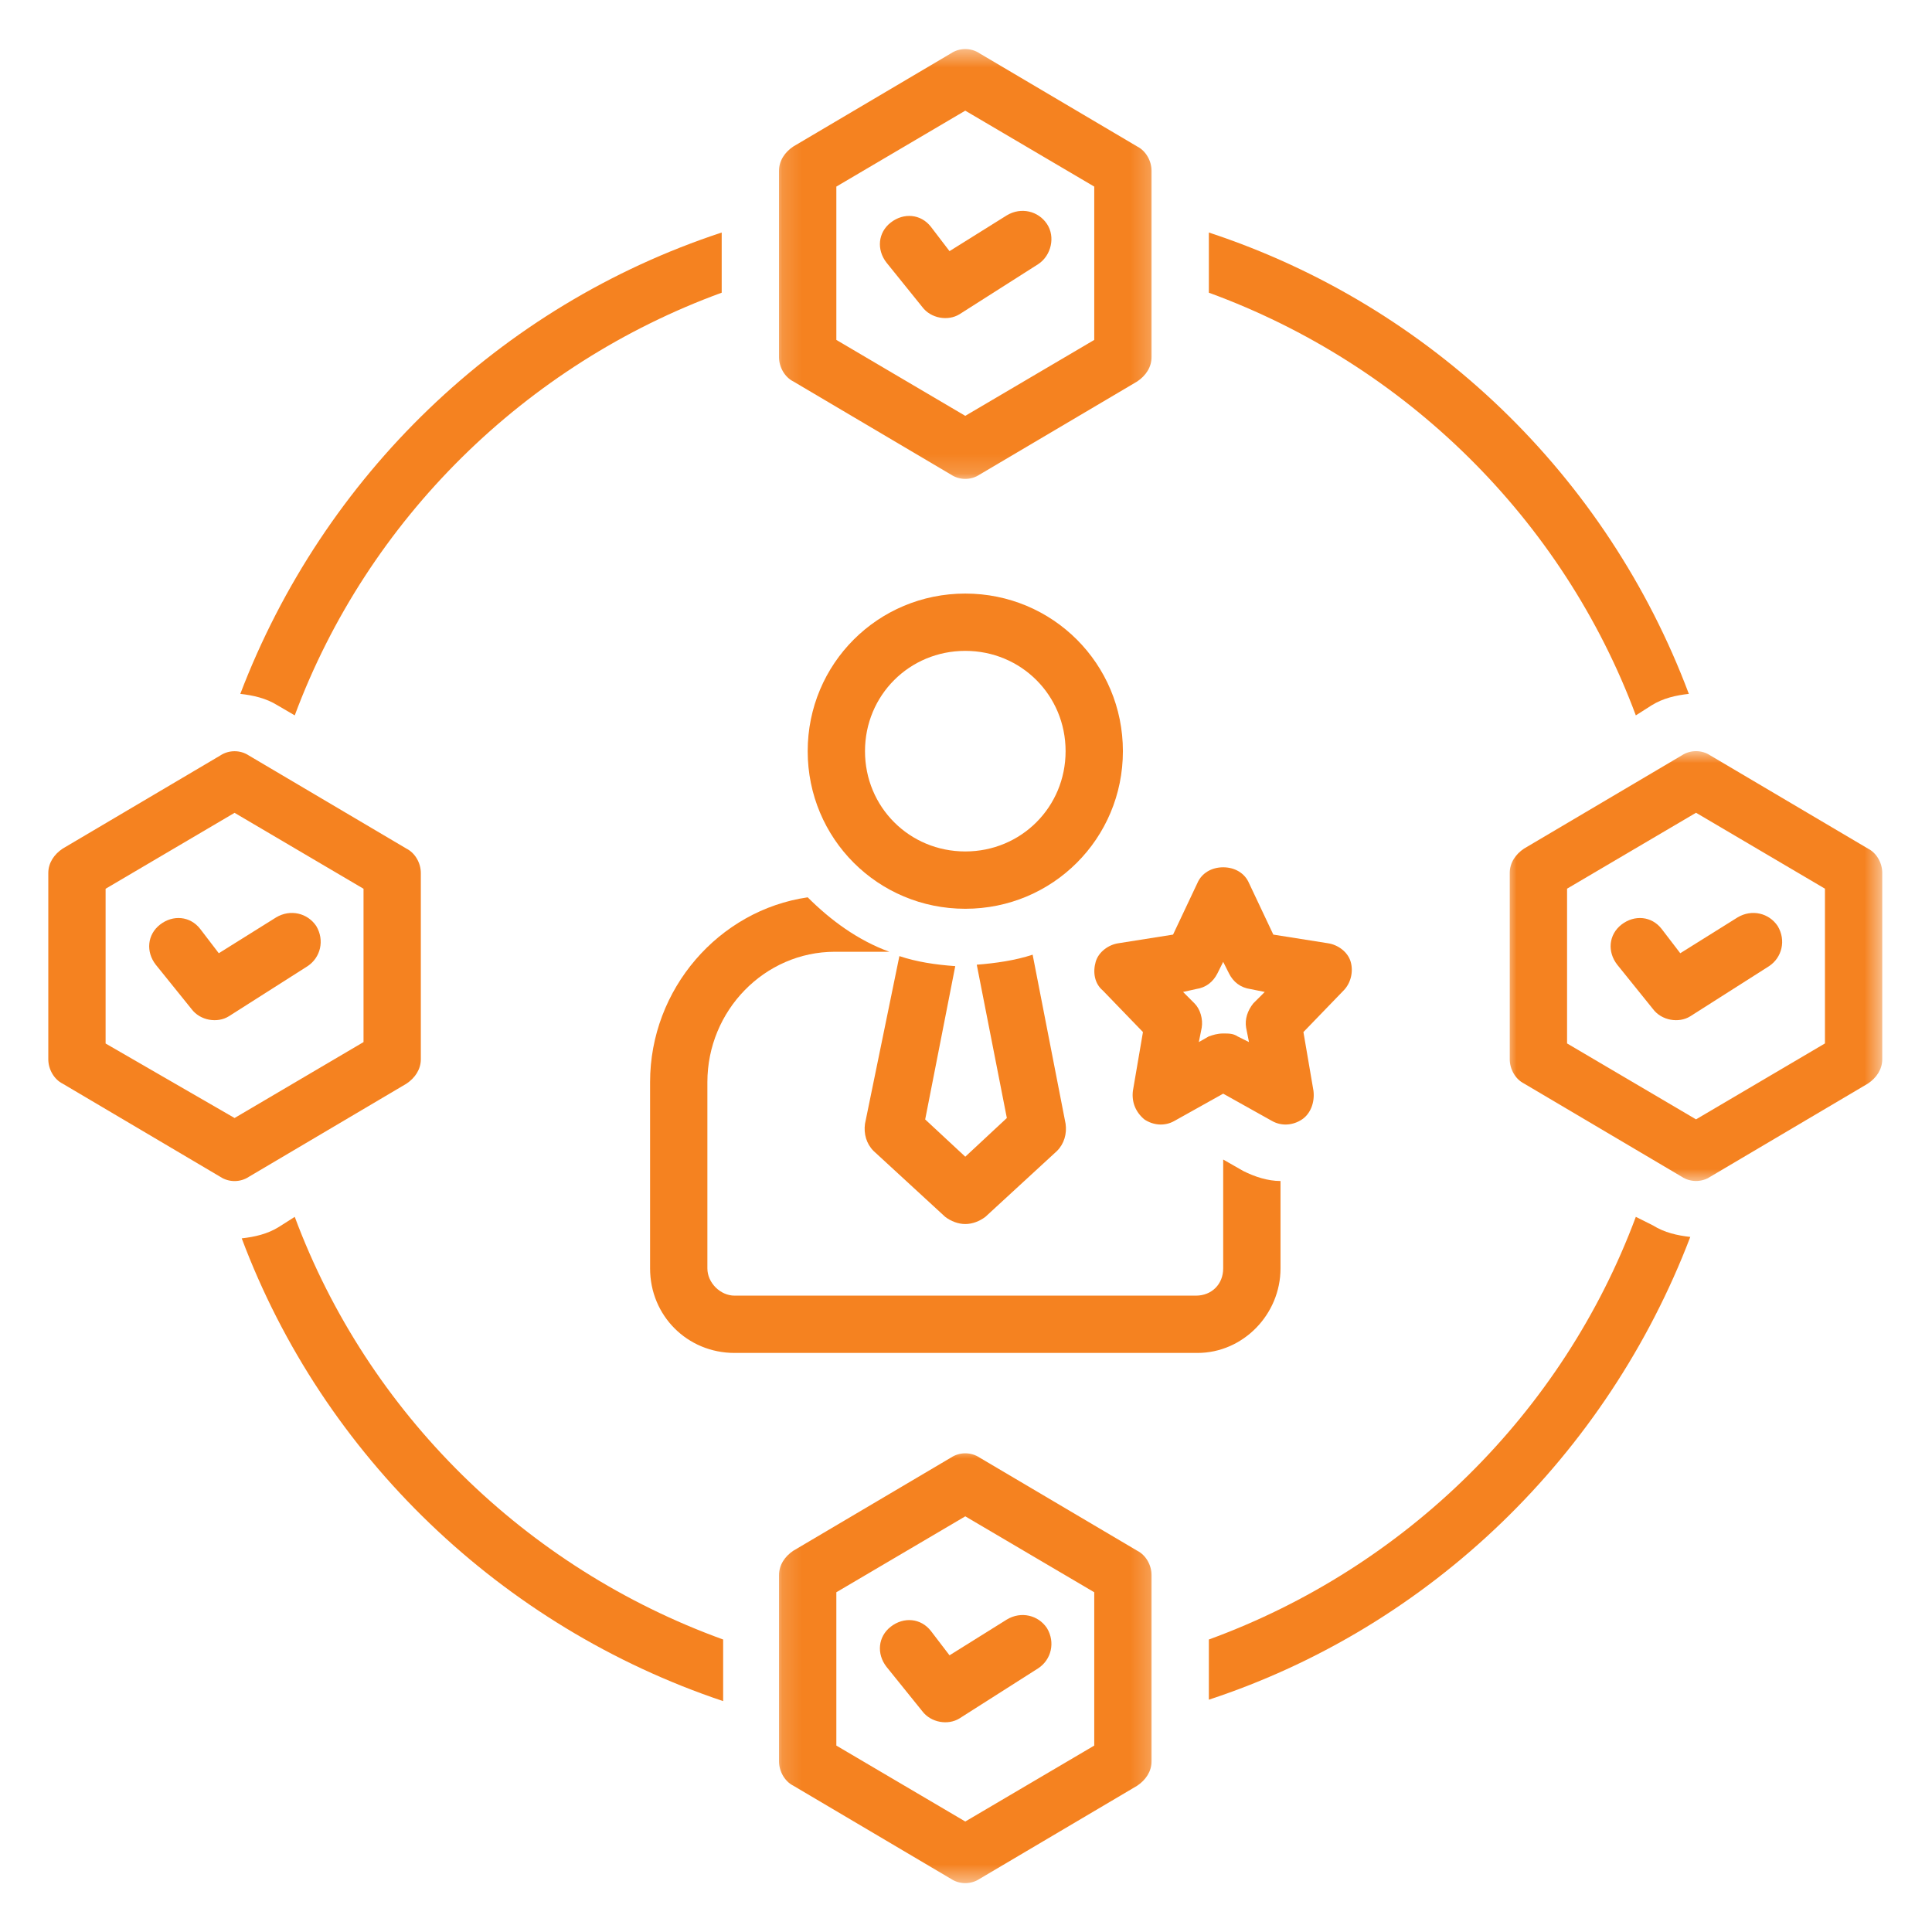 <svg width="100" height="100" viewBox="0 0 100 100" fill="none" xmlns="http://www.w3.org/2000/svg">
<path d="M84.67 37.028L85.486 36.508C86.08 36.138 86.747 35.989 87.414 35.915C83.187 24.642 74.066 15.817 62.57 12.035V15.15C72.731 18.859 80.888 26.867 84.67 37.028Z" fill="#F58220"/>
<path d="M15.256 37.028C19.038 26.867 27.196 18.859 37.355 15.15V12.035C25.861 15.817 16.739 24.642 12.438 35.915C13.105 35.989 13.773 36.138 14.366 36.508L15.256 37.028Z" fill="#F58220"/>
<path d="M84.67 62.984C80.888 73.144 72.731 81.154 62.57 84.861V87.976C74.066 84.194 83.187 75.294 87.489 64.023C86.821 63.949 86.154 63.8 85.56 63.429L84.67 62.984Z" fill="#F58220"/>
<path d="M15.256 62.984L14.44 63.503C13.847 63.874 13.18 64.023 12.512 64.097C16.739 75.369 25.935 84.194 37.43 88.05V84.861C27.196 81.154 19.038 73.144 15.256 62.984Z" fill="#F58220"/>
<mask id="mask0_850_10695" style="mask-type:luminance" maskUnits="userSpaceOnUse" x="40" y="2" width="20" height="23">
<path d="M40.144 2.465H59.793V24.837H40.144V2.465Z" fill="white"/>
</mask>
<g mask="url(#mask0_850_10695)">
<path d="M41.063 19.744L49.221 24.565C49.667 24.862 50.26 24.862 50.704 24.565L58.862 19.744C59.307 19.448 59.604 19.003 59.604 18.484V8.843C59.604 8.324 59.307 7.805 58.862 7.582L50.704 2.762C50.26 2.465 49.667 2.465 49.221 2.762L41.063 7.582C40.618 7.878 40.321 8.324 40.321 8.843V18.484C40.321 19.003 40.618 19.522 41.063 19.744ZM43.289 9.658L49.962 5.728L56.638 9.658V17.594L49.962 21.524L43.289 17.594V9.658Z" fill="#F58220"/>
</g>
<mask id="mask1_850_10695" style="mask-type:luminance" maskUnits="userSpaceOnUse" x="40" y="74" width="20" height="24">
<path d="M40.144 74.91H59.793V97.54H40.144V74.91Z" fill="white"/>
</mask>
<g mask="url(#mask1_850_10695)">
<path d="M58.862 80.265L50.704 75.445C50.26 75.149 49.667 75.149 49.221 75.445L41.063 80.265C40.619 80.562 40.322 81.007 40.322 81.527V91.166C40.322 91.686 40.619 92.205 41.063 92.428L49.221 97.249C49.667 97.544 50.26 97.544 50.704 97.249L58.862 92.428C59.307 92.131 59.604 91.686 59.604 91.166V81.527C59.604 81.007 59.307 80.488 58.862 80.265ZM56.638 90.351L49.963 94.281L43.289 90.351V82.415L49.963 78.485L56.638 82.415V90.351Z" fill="#F58220"/>
</g>
<path d="M21.041 56.089C21.485 55.792 21.782 55.347 21.782 54.828V45.186C21.782 44.668 21.485 44.149 21.041 43.926L12.883 39.106C12.438 38.809 11.844 38.809 11.399 39.106L3.241 43.926C2.797 44.223 2.5 44.668 2.5 45.186V54.828C2.5 55.347 2.797 55.866 3.241 56.089L11.399 60.91C11.844 61.206 12.438 61.206 12.883 60.91L21.041 56.089ZM5.466 54.012V46.002L12.141 42.072L18.816 46.002V53.938L12.141 57.868L5.466 54.012Z" fill="#F58220"/>
<mask id="mask2_850_10695" style="mask-type:luminance" maskUnits="userSpaceOnUse" x="77" y="38" width="21" height="24">
<path d="M77.858 38.781H97.5V61.282H77.858V38.781Z" fill="white"/>
</mask>
<g mask="url(#mask2_850_10695)">
<path d="M96.684 43.922L88.527 39.102C88.082 38.805 87.489 38.805 87.043 39.102L78.886 43.922C78.44 44.219 78.144 44.664 78.144 45.182V54.824C78.144 55.344 78.44 55.862 78.886 56.085L87.043 60.906C87.489 61.202 88.082 61.202 88.527 60.906L96.684 56.085C97.13 55.788 97.425 55.344 97.425 54.824V45.182C97.425 44.664 97.13 44.145 96.684 43.922ZM94.459 54.008L87.786 57.938L81.111 54.008V45.998L87.786 42.068L94.459 45.998V54.008Z" fill="#F58220"/>
</g>
<path d="M58.121 38.88C58.121 34.356 54.487 30.723 49.963 30.723C45.439 30.723 41.806 34.356 41.806 38.88C41.806 43.404 45.439 47.038 49.963 47.038C54.487 47.038 58.121 43.404 58.121 38.88ZM49.963 44.071C47.071 44.071 44.772 41.773 44.772 38.88C44.772 35.988 47.071 33.689 49.963 33.689C52.856 33.689 55.155 35.988 55.155 38.88C55.155 41.773 52.856 44.071 49.963 44.071Z" fill="#F58220"/>
<path d="M56.712 49.785C56.563 50.304 56.638 50.897 57.082 51.269L59.159 53.419L58.639 56.459C58.565 57.052 58.788 57.572 59.234 57.942C59.678 58.239 60.271 58.314 60.791 58.017L63.312 56.608L65.833 58.017C66.353 58.314 66.946 58.239 67.391 57.942C67.836 57.646 68.058 57.052 67.985 56.459L67.465 53.419L69.542 51.269C69.912 50.897 70.061 50.304 69.912 49.785C69.764 49.266 69.245 48.895 68.726 48.821L65.907 48.375L64.647 45.706C64.424 45.187 63.906 44.891 63.312 44.891C62.718 44.891 62.2 45.187 61.977 45.706L60.717 48.375L57.898 48.821C57.379 48.895 56.861 49.266 56.712 49.785ZM61.903 51.194C62.423 51.12 62.793 50.823 63.016 50.378L63.312 49.785L63.609 50.378C63.831 50.823 64.202 51.12 64.722 51.194L65.463 51.343L64.869 51.936C64.573 52.306 64.424 52.752 64.499 53.196L64.647 53.938L64.053 53.642C63.831 53.493 63.609 53.493 63.312 53.493C63.016 53.493 62.793 53.567 62.57 53.642L62.051 53.938L62.2 53.196C62.274 52.752 62.126 52.232 61.828 51.936L61.236 51.343L61.903 51.194Z" fill="#F58220"/>
<path d="M46.552 49.488L44.772 58.165C44.698 58.684 44.846 59.204 45.216 59.574L48.925 62.986C49.221 63.209 49.593 63.356 49.963 63.356C50.334 63.356 50.704 63.209 51.001 62.986L54.709 59.574C55.08 59.204 55.229 58.684 55.155 58.165L53.449 49.414C52.559 49.711 51.52 49.858 50.557 49.933L52.114 57.868L49.963 59.871L47.887 57.942L49.444 50.007C48.405 49.933 47.441 49.785 46.552 49.488Z" fill="#F58220"/>
<path d="M66.279 65.653V61.129C65.612 61.129 64.943 60.907 64.35 60.61L63.312 60.017V65.653C63.312 66.469 62.718 67.062 61.903 67.062H38.023C37.281 67.062 36.614 66.395 36.614 65.653V56.012C36.614 52.303 39.58 49.263 43.215 49.263H46.032C44.401 48.67 42.992 47.631 41.806 46.445C37.207 47.113 33.648 51.192 33.648 56.012V65.653C33.648 68.1 35.575 70.028 38.023 70.028H61.977C64.35 70.028 66.279 68.026 66.279 65.653Z" fill="#F58220"/>
<path d="M54.19 11.591C53.745 10.924 52.856 10.701 52.114 11.145L49.147 12.999L48.184 11.739C47.664 11.071 46.774 10.998 46.107 11.517C45.439 12.035 45.365 12.925 45.884 13.592L47.738 15.891C48.184 16.486 49.073 16.633 49.667 16.263L53.745 13.667C54.413 13.222 54.635 12.258 54.19 11.591Z" fill="#F58220"/>
<path d="M48.184 84.419C47.664 83.751 46.774 83.677 46.107 84.196C45.439 84.715 45.365 85.605 45.884 86.273L47.738 88.572C48.184 89.165 49.073 89.314 49.667 88.942L53.745 86.346C54.413 85.902 54.635 85.012 54.19 84.27C53.745 83.603 52.856 83.38 52.114 83.826L49.147 85.679L48.184 84.419Z" fill="#F58220"/>
<path d="M14.291 47.485L11.325 49.339L10.361 48.079C9.842 47.412 8.952 47.338 8.285 47.856C7.618 48.375 7.543 49.265 8.062 49.932L9.916 52.231C10.361 52.825 11.251 52.974 11.844 52.603L15.923 50.007C16.59 49.562 16.813 48.672 16.369 47.931C15.923 47.263 15.033 47.041 14.291 47.485Z" fill="#F58220"/>
<path d="M86.005 48.079C85.486 47.412 84.597 47.338 83.928 47.856C83.261 48.375 83.187 49.265 83.707 49.932L85.56 52.231C86.005 52.825 86.896 52.974 87.489 52.603L91.568 50.007C92.235 49.562 92.458 48.672 92.012 47.931C91.568 47.263 90.677 47.041 89.936 47.485L86.97 49.339L86.005 48.079Z" fill="#F58220"/>
</svg>
